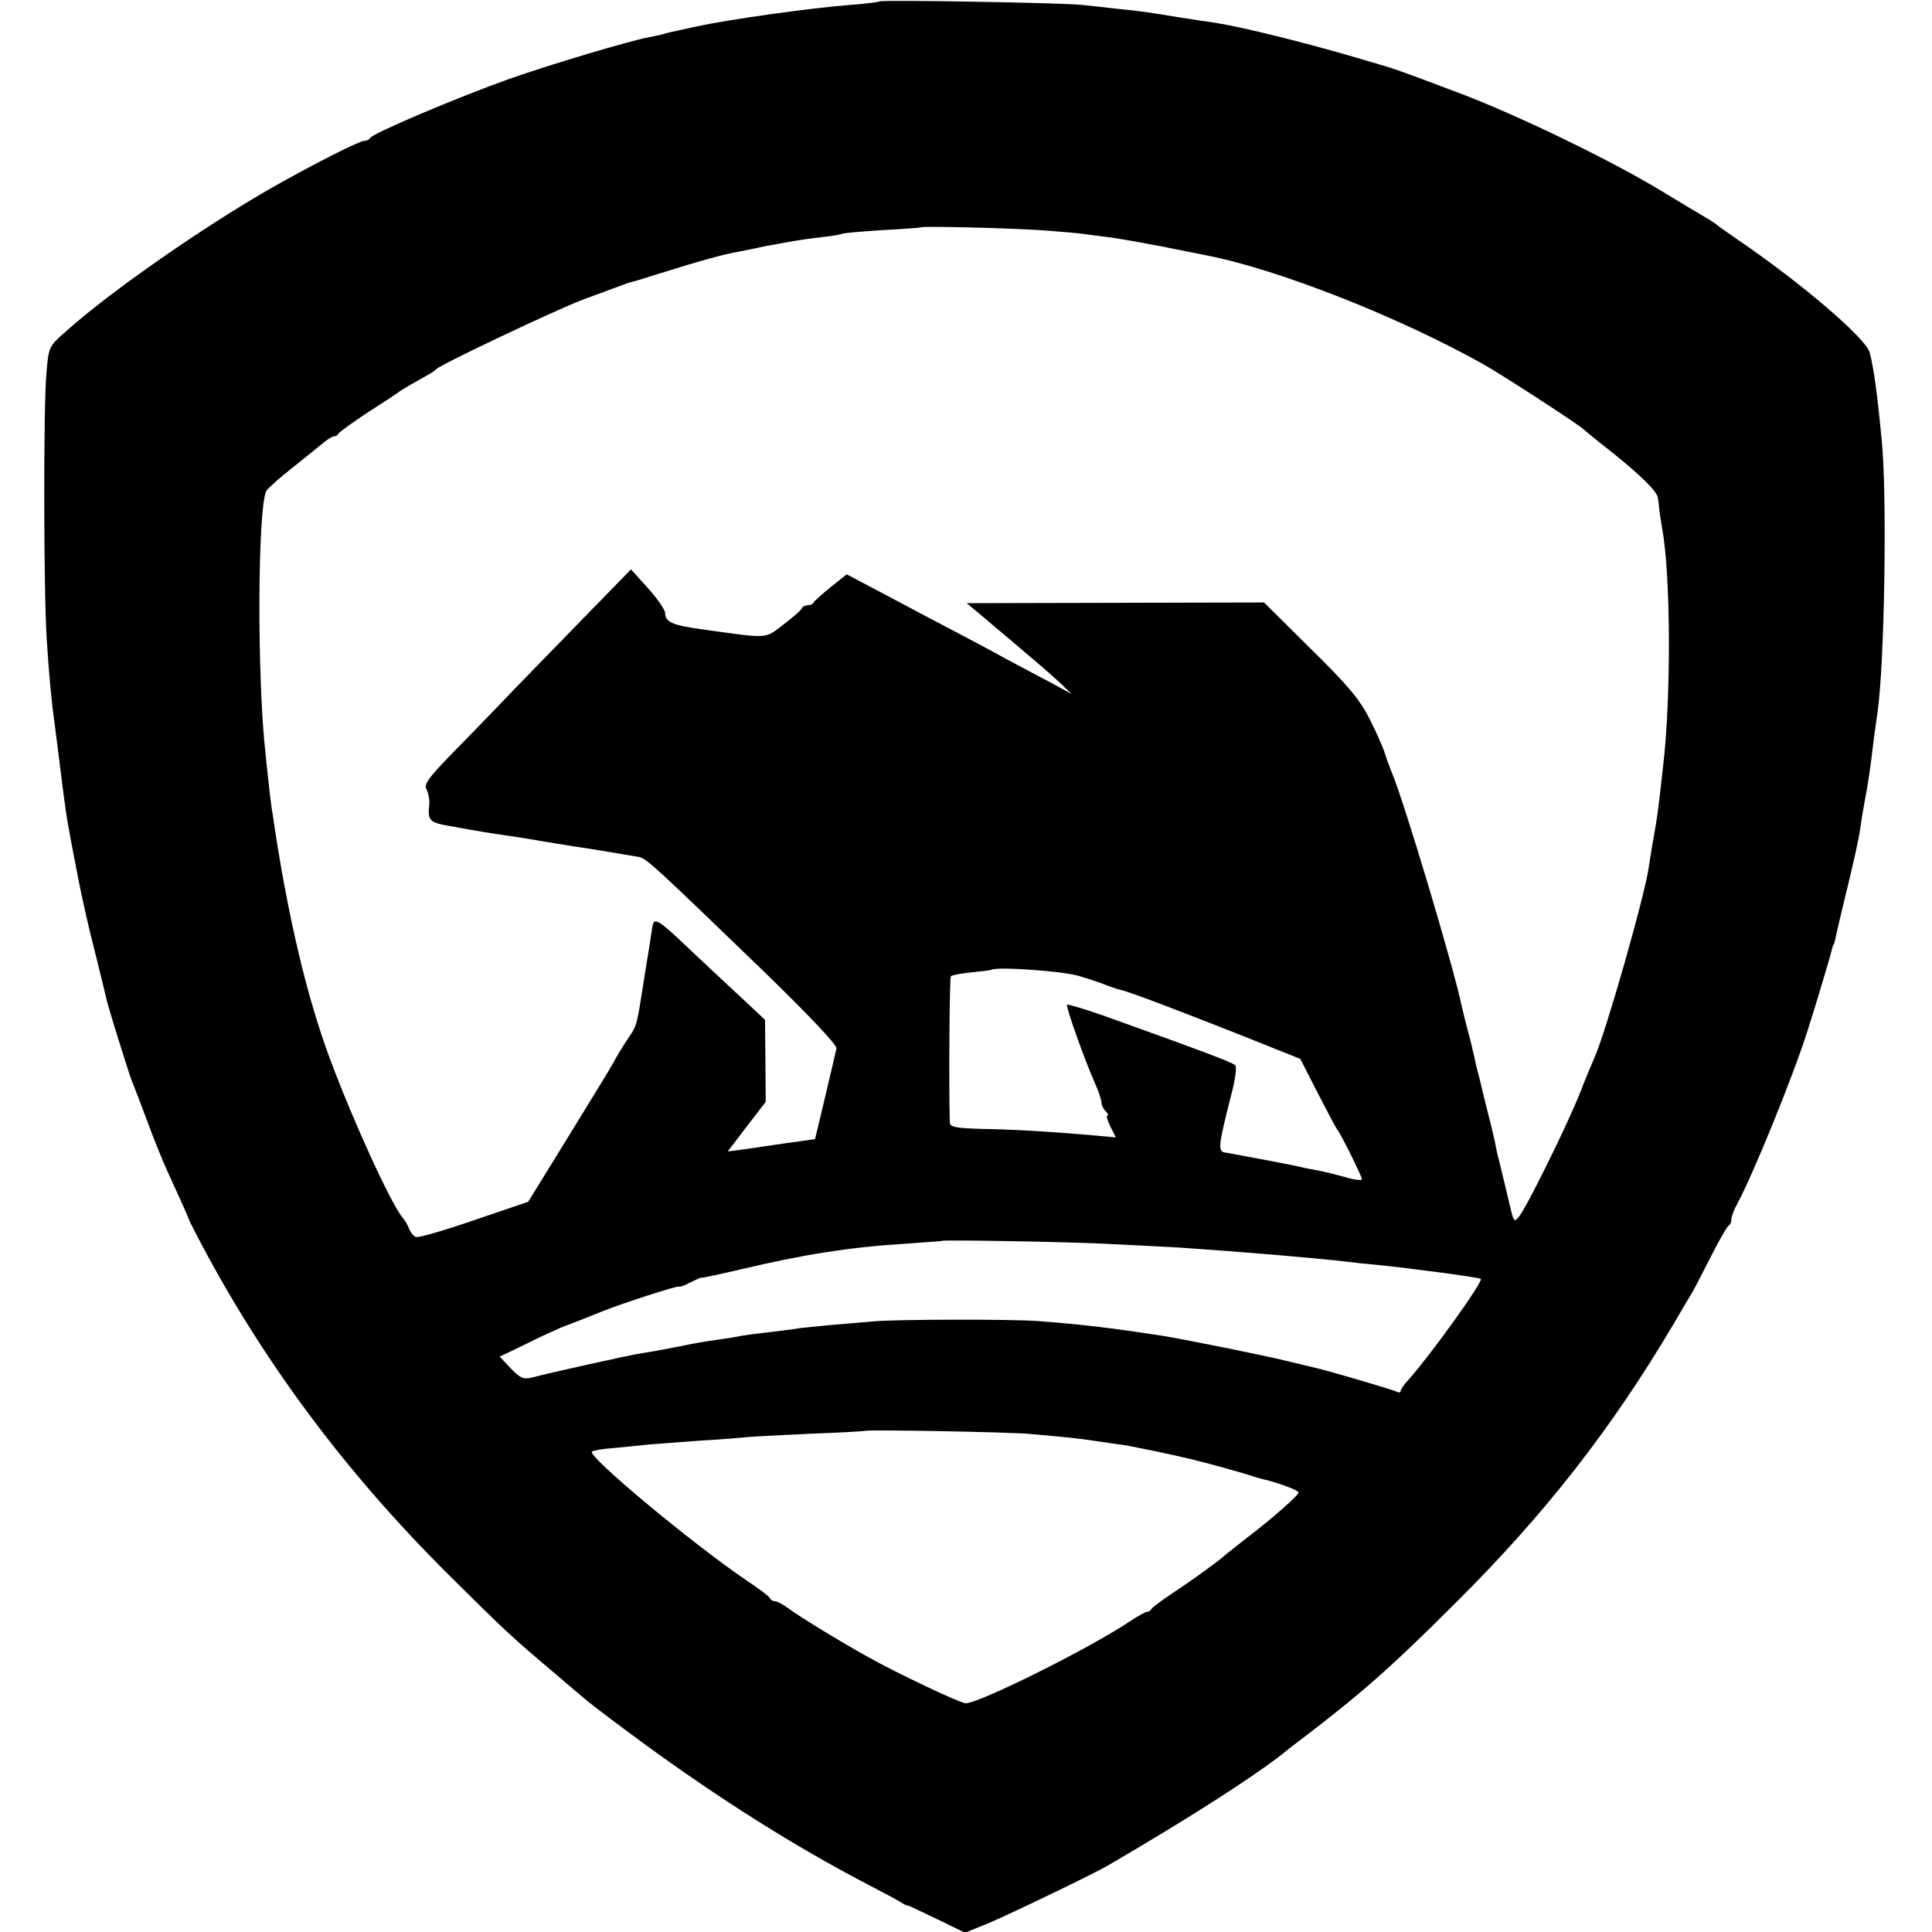 <?xml version="1.0" standalone="no"?>
<!DOCTYPE svg PUBLIC "-//W3C//DTD SVG 20010904//EN"
 "http://www.w3.org/TR/2001/REC-SVG-20010904/DTD/svg10.dtd">
<svg version="1.0" xmlns="http://www.w3.org/2000/svg"
 width="549pt" height="549pt" viewBox="0 0 549 549"
 preserveAspectRatio="xMidYMid meet">
<g transform="translate(0,549) scale(0.1,-0.1)"
fill="#000000" stroke="none">
<path d="M2499 5486 c-2 -2 -40 -7 -84 -10 -115 -9 -348 -42 -435 -61 -14 -3
-36 -8 -50 -11 -14 -3 -33 -7 -42 -10 -10 -3 -30 -7 -45 -10 -54 -10 -279 -77
-398 -119 -143 -51 -389 -155 -393 -167 -2 -4 -9 -8 -16 -8 -14 0 -139 -63
-261 -132 -195 -111 -465 -299 -588 -410 -48 -42 -49 -44 -55 -118 -9 -94 -8
-633 1 -760 6 -96 14 -180 22 -235 4 -32 13 -100 19 -150 7 -58 17 -130 22
-152 2 -13 6 -35 9 -50 3 -16 12 -62 20 -103 8 -41 28 -131 46 -200 17 -69 32
-129 33 -135 5 -22 58 -192 70 -225 8 -19 28 -73 46 -120 17 -47 41 -105 52
-130 49 -107 61 -135 63 -140 0 -3 11 -25 24 -50 182 -350 418 -669 716 -965
156 -155 179 -177 305 -283 41 -35 84 -72 96 -81 12 -10 79 -61 150 -113 220
-161 433 -295 638 -402 50 -26 95 -50 100 -54 6 -4 13 -7 16 -7 3 0 40 -18 84
-39 l78 -38 67 27 c59 25 303 142 341 165 228 133 401 244 492 314 14 12 39
31 55 43 169 129 253 202 439 388 254 252 444 496 618 790 26 44 51 87 56 95
5 8 28 53 52 100 24 47 46 86 51 88 4 2 7 10 7 18 0 7 8 28 18 46 41 75 158
361 198 488 21 65 65 212 69 230 2 8 4 15 5 15 1 0 3 7 5 15 1 8 12 53 23 100
31 126 43 182 48 215 2 17 8 53 13 80 9 47 14 77 26 178 3 23 8 56 10 72 20
133 28 619 12 775 -12 127 -23 207 -34 248 -10 40 -193 197 -378 323 -27 19
-52 36 -55 39 -3 3 -16 12 -30 20 -14 8 -72 43 -130 78 -143 87 -416 219 -580
280 -145 55 -170 63 -185 68 -5 2 -50 15 -100 30 -147 43 -324 87 -400 99 -16
2 -61 9 -100 15 -92 15 -109 18 -181 25 -33 4 -78 9 -100 11 -49 6 -570 15
-575 10z m457 -650 c56 -4 112 -9 125 -11 13 -2 44 -6 69 -9 25 -3 92 -15 150
-26 58 -12 116 -23 130 -26 204 -40 546 -175 785 -309 49 -27 275 -174 285
-185 3 -3 38 -32 79 -64 82 -65 130 -113 132 -130 1 -6 3 -20 4 -32 1 -11 5
-36 8 -55 25 -131 26 -490 2 -684 -2 -16 -6 -52 -9 -80 -3 -27 -8 -61 -10 -75
-5 -26 -16 -91 -21 -125 -11 -80 -123 -472 -154 -540 -5 -11 -24 -56 -41 -100
-38 -96 -156 -334 -175 -354 -14 -15 -13 -17 -33 69 -12 50 -24 100 -28 115
-1 6 -4 21 -7 35 -3 14 -15 63 -27 110 -11 47 -23 94 -26 105 -2 11 -6 29 -9
40 -2 11 -9 38 -15 60 -6 22 -13 51 -16 65 -25 118 -166 588 -199 665 -7 17
-16 41 -20 55 -4 14 -23 57 -42 95 -29 57 -60 95 -168 201 l-133 132 -422 -1
-423 -1 29 -24 c16 -13 40 -34 54 -46 14 -11 55 -46 90 -76 36 -30 79 -68 95
-83 l30 -29 -55 30 c-30 16 -89 47 -130 69 -41 23 -111 60 -155 83 -44 23
-129 68 -189 100 l-110 58 -45 -36 c-26 -21 -47 -40 -49 -44 -2 -5 -10 -8 -17
-8 -7 0 -15 -4 -17 -9 -1 -5 -25 -25 -52 -46 -54 -41 -40 -40 -226 -14 -89 12
-110 21 -110 48 -1 9 -22 40 -49 70 l-48 53 -115 -118 c-64 -66 -162 -166
-218 -224 -55 -58 -136 -141 -180 -186 -63 -65 -76 -83 -68 -97 5 -10 9 -28 8
-40 -5 -51 -2 -54 68 -66 77 -14 89 -16 157 -26 28 -4 59 -9 70 -11 27 -5 97
-16 115 -19 18 -2 156 -25 185 -30 23 -5 42 -23 354 -324 129 -125 209 -210
208 -220 -2 -9 -16 -70 -32 -137 l-29 -121 -86 -12 c-47 -7 -102 -15 -123 -18
l-39 -5 54 71 54 70 -1 117 -1 116 -64 60 c-36 33 -105 98 -154 144 -85 81
-98 89 -102 61 -1 -7 -5 -30 -8 -52 -4 -22 -11 -69 -17 -105 -18 -117 -20
-125 -37 -150 -21 -31 -38 -59 -52 -85 -6 -11 -62 -103 -125 -205 l-114 -185
-153 -52 c-84 -29 -159 -51 -166 -48 -7 2 -15 13 -19 22 -3 10 -12 25 -19 33
-32 38 -137 266 -204 445 -68 180 -124 418 -165 700 -3 17 -8 55 -11 85 -3 30
-8 69 -9 85 -25 213 -23 705 2 750 5 8 37 37 73 65 36 29 75 60 88 71 12 10
26 19 31 19 5 0 11 3 13 8 2 4 39 31 83 60 44 28 85 55 91 60 10 7 31 19 77
45 12 6 24 15 27 18 11 13 339 168 415 197 44 16 89 33 100 37 11 4 25 9 30
11 6 1 46 13 90 27 108 34 183 55 225 62 19 4 40 8 45 9 10 3 59 12 110 21 17
3 52 8 79 11 28 3 53 7 57 9 4 3 56 7 115 11 60 3 110 7 111 8 4 4 248 -2 339
-8z m109 -2119 c33 -10 69 -22 80 -27 11 -4 29 -11 40 -13 29 -7 155 -55 345
-130 l165 -66 50 -98 c28 -54 52 -100 55 -103 8 -8 70 -132 70 -141 0 -4 -21
-2 -47 6 -27 7 -61 16 -78 19 -16 3 -39 7 -50 10 -19 5 -179 35 -214 41 -21 3
-19 20 18 165 11 41 16 79 11 83 -7 8 -109 46 -380 143 -52 18 -96 31 -98 29
-4 -4 49 -155 79 -222 11 -24 19 -49 19 -56 0 -7 5 -18 12 -25 7 -7 9 -12 5
-12 -4 0 0 -14 8 -31 l16 -31 -78 7 c-121 10 -200 15 -300 17 -76 2 -93 5 -94
18 -3 96 -1 411 3 416 3 3 30 8 59 11 30 3 55 6 56 7 12 10 200 -3 248 -17z
m70 -761 c83 -4 179 -9 215 -11 178 -12 390 -30 475 -40 22 -3 60 -7 85 -9
108 -11 293 -36 298 -40 7 -8 -144 -218 -205 -286 -13 -14 -23 -28 -23 -33 0
-4 -4 -5 -10 -2 -9 5 -205 63 -240 70 -8 2 -42 10 -75 18 -55 14 -279 59 -350
71 -151 23 -225 32 -355 42 -81 6 -409 5 -470 -1 -25 -2 -78 -7 -118 -10 -40
-4 -81 -8 -90 -9 -9 -2 -46 -7 -82 -11 -36 -4 -74 -9 -85 -11 -11 -3 -38 -7
-60 -10 -47 -7 -62 -9 -135 -24 -30 -6 -71 -13 -90 -16 -33 -5 -254 -54 -311
-69 -22 -5 -32 0 -58 27 l-31 33 73 35 c39 20 86 41 102 48 17 6 44 17 60 23
17 7 32 13 35 14 3 1 12 5 20 8 48 20 220 76 220 71 0 -2 13 2 30 11 16 8 31
15 32 14 2 -1 53 10 113 24 177 42 309 63 470 73 55 4 101 7 102 8 4 3 322 -2
458 -8z m-205 -541 c113 -10 131 -12 185 -20 28 -4 59 -9 71 -10 16 -2 99 -19
149 -30 60 -13 131 -32 196 -51 25 -8 54 -17 65 -19 40 -10 94 -30 94 -36 0
-8 -70 -70 -143 -126 -34 -27 -64 -50 -67 -53 -12 -12 -90 -69 -145 -105 -33
-22 -61 -43 -63 -47 -2 -5 -8 -8 -12 -8 -5 0 -28 -13 -52 -29 -116 -77 -425
-231 -464 -231 -15 0 -197 86 -280 133 -81 45 -190 112 -220 134 -17 13 -36
23 -42 23 -6 0 -12 4 -14 8 -1 5 -32 28 -68 52 -152 103 -451 352 -438 365 3
3 29 8 59 10 30 3 74 7 99 10 25 2 90 7 145 11 55 3 116 8 135 10 19 2 103 6
185 10 83 3 151 7 152 8 5 4 410 -3 473 -9z"/>
</g>
</svg>
